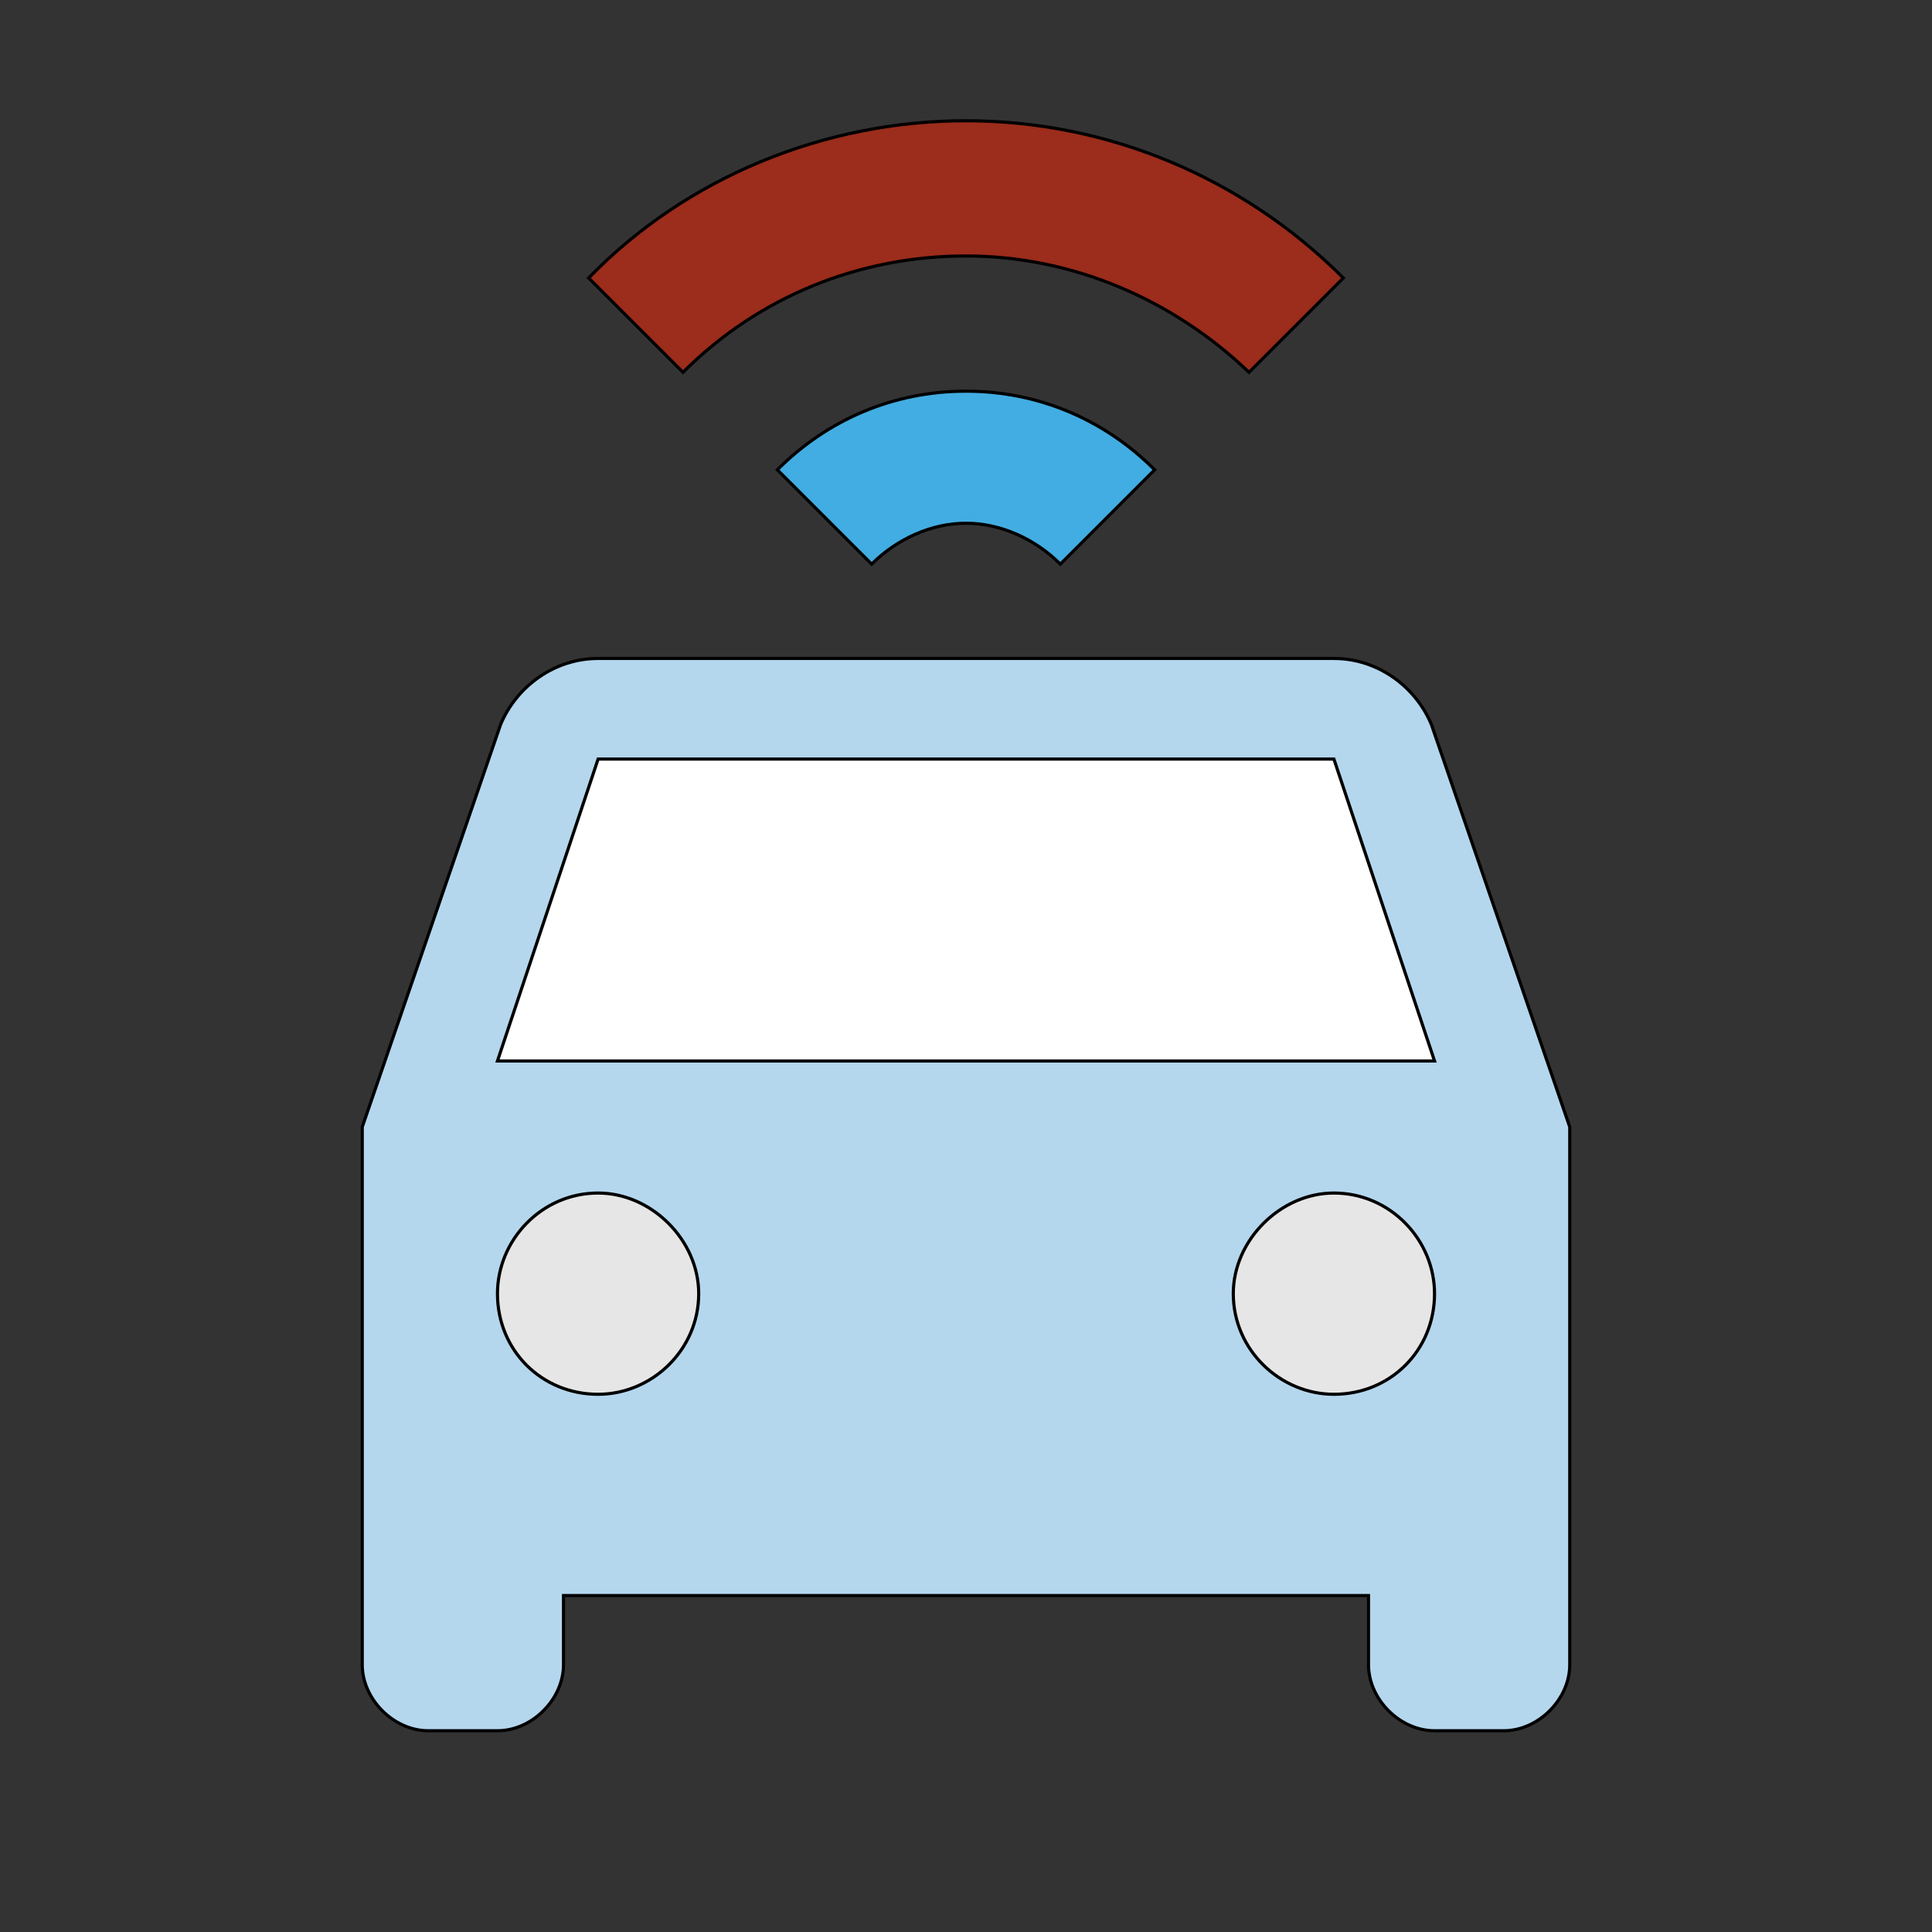 <svg id="bg_mat_car-connected" width="200" height="200" xmlns="http://www.w3.org/2000/svg" version="1.1" xmlns:xlink="http://www.w3.org/1999/xlink" xmlns:svgjs="http://svgjs.com/svgjs" class="bgs" preserveAspectRatio="xMidYMin slice"><rect width="100%" height="100%" fill="#333333" stroke="none"/><defs id="layer_0"></defs><rect id="layer_1" width="100%" height="100%" fill="none"></rect><svg id="layer_2" preserveAspectRatio="xMidYMin meet" data-uid="mat_car-connected" data-keyword="car-connected" data-coll="mat" viewBox="25.6 -38.4 460.8 614.4" class="svg_thumb" data-colors="[&quot;#e6e6e6&quot;,&quot;#b4d7ee&quot;,&quot;#9c2c1b&quot;,&quot;#42ade2&quot;,&quot;#ffffff&quot;,&quot;#e6e6e6&quot;]" style="overflow: visible;"><path id="th_mat_car-connected_3" d="M404 192L448 320L448 491C448 502 438 512 427 512L405 512C394 512 384 502 384 491L384 469L128 469L128 491C128 502 118 512 107 512L85 512C74 512 64 502 64 491L64 320L108 192C113 180 125 171 139 171L373 171C387 171 399 180 404 192Z " fill-rule="evenodd" fill="#b4d7ee" stroke-width="1" stroke="#000000"></path><path id="th_mat_car-connected_4" d="M256 0C301 0 344 18 376 50L346 80C322 57 290 43 256 43C222 43 190 56 166 80L136 50C167 18 211 0 256 0Z " fill-rule="evenodd" fill="#9c2c1b" stroke-width="1" stroke="#000000"></path><path id="th_mat_car-connected_5" d="M256 86C279 86 300 95 316 111L286 141C278 133 267 128 256 128C245 128 234 133 226 141L196 111C212 95 233 86 256 86Z " fill-rule="evenodd" fill="#42ade2" stroke-width="1" stroke="#000000"></path><path id="th_mat_car-connected_0" d="M107 299L405 299L373 203L139 203L107 299Z " fill-rule="evenodd" fill="#ffffff" stroke-width="1" stroke="#000000"></path><path id="th_mat_car-connected_1" d="M373 405C391 405 405 391 405 373C405 356 391 341 373 341C356 341 341 356 341 373C341 391 356 405 373 405Z " fill-rule="evenodd" fill="#e6e6e6" stroke-width="1" stroke="#000000"></path><path id="th_mat_car-connected_2" d="M139 405C156 405 171 391 171 373C171 356 156 341 139 341C121 341 107 356 107 373C107 391 121 405 139 405Z " fill-rule="evenodd" fill="#e6e6e6" stroke-width="1" stroke="#000000"></path></svg></svg>